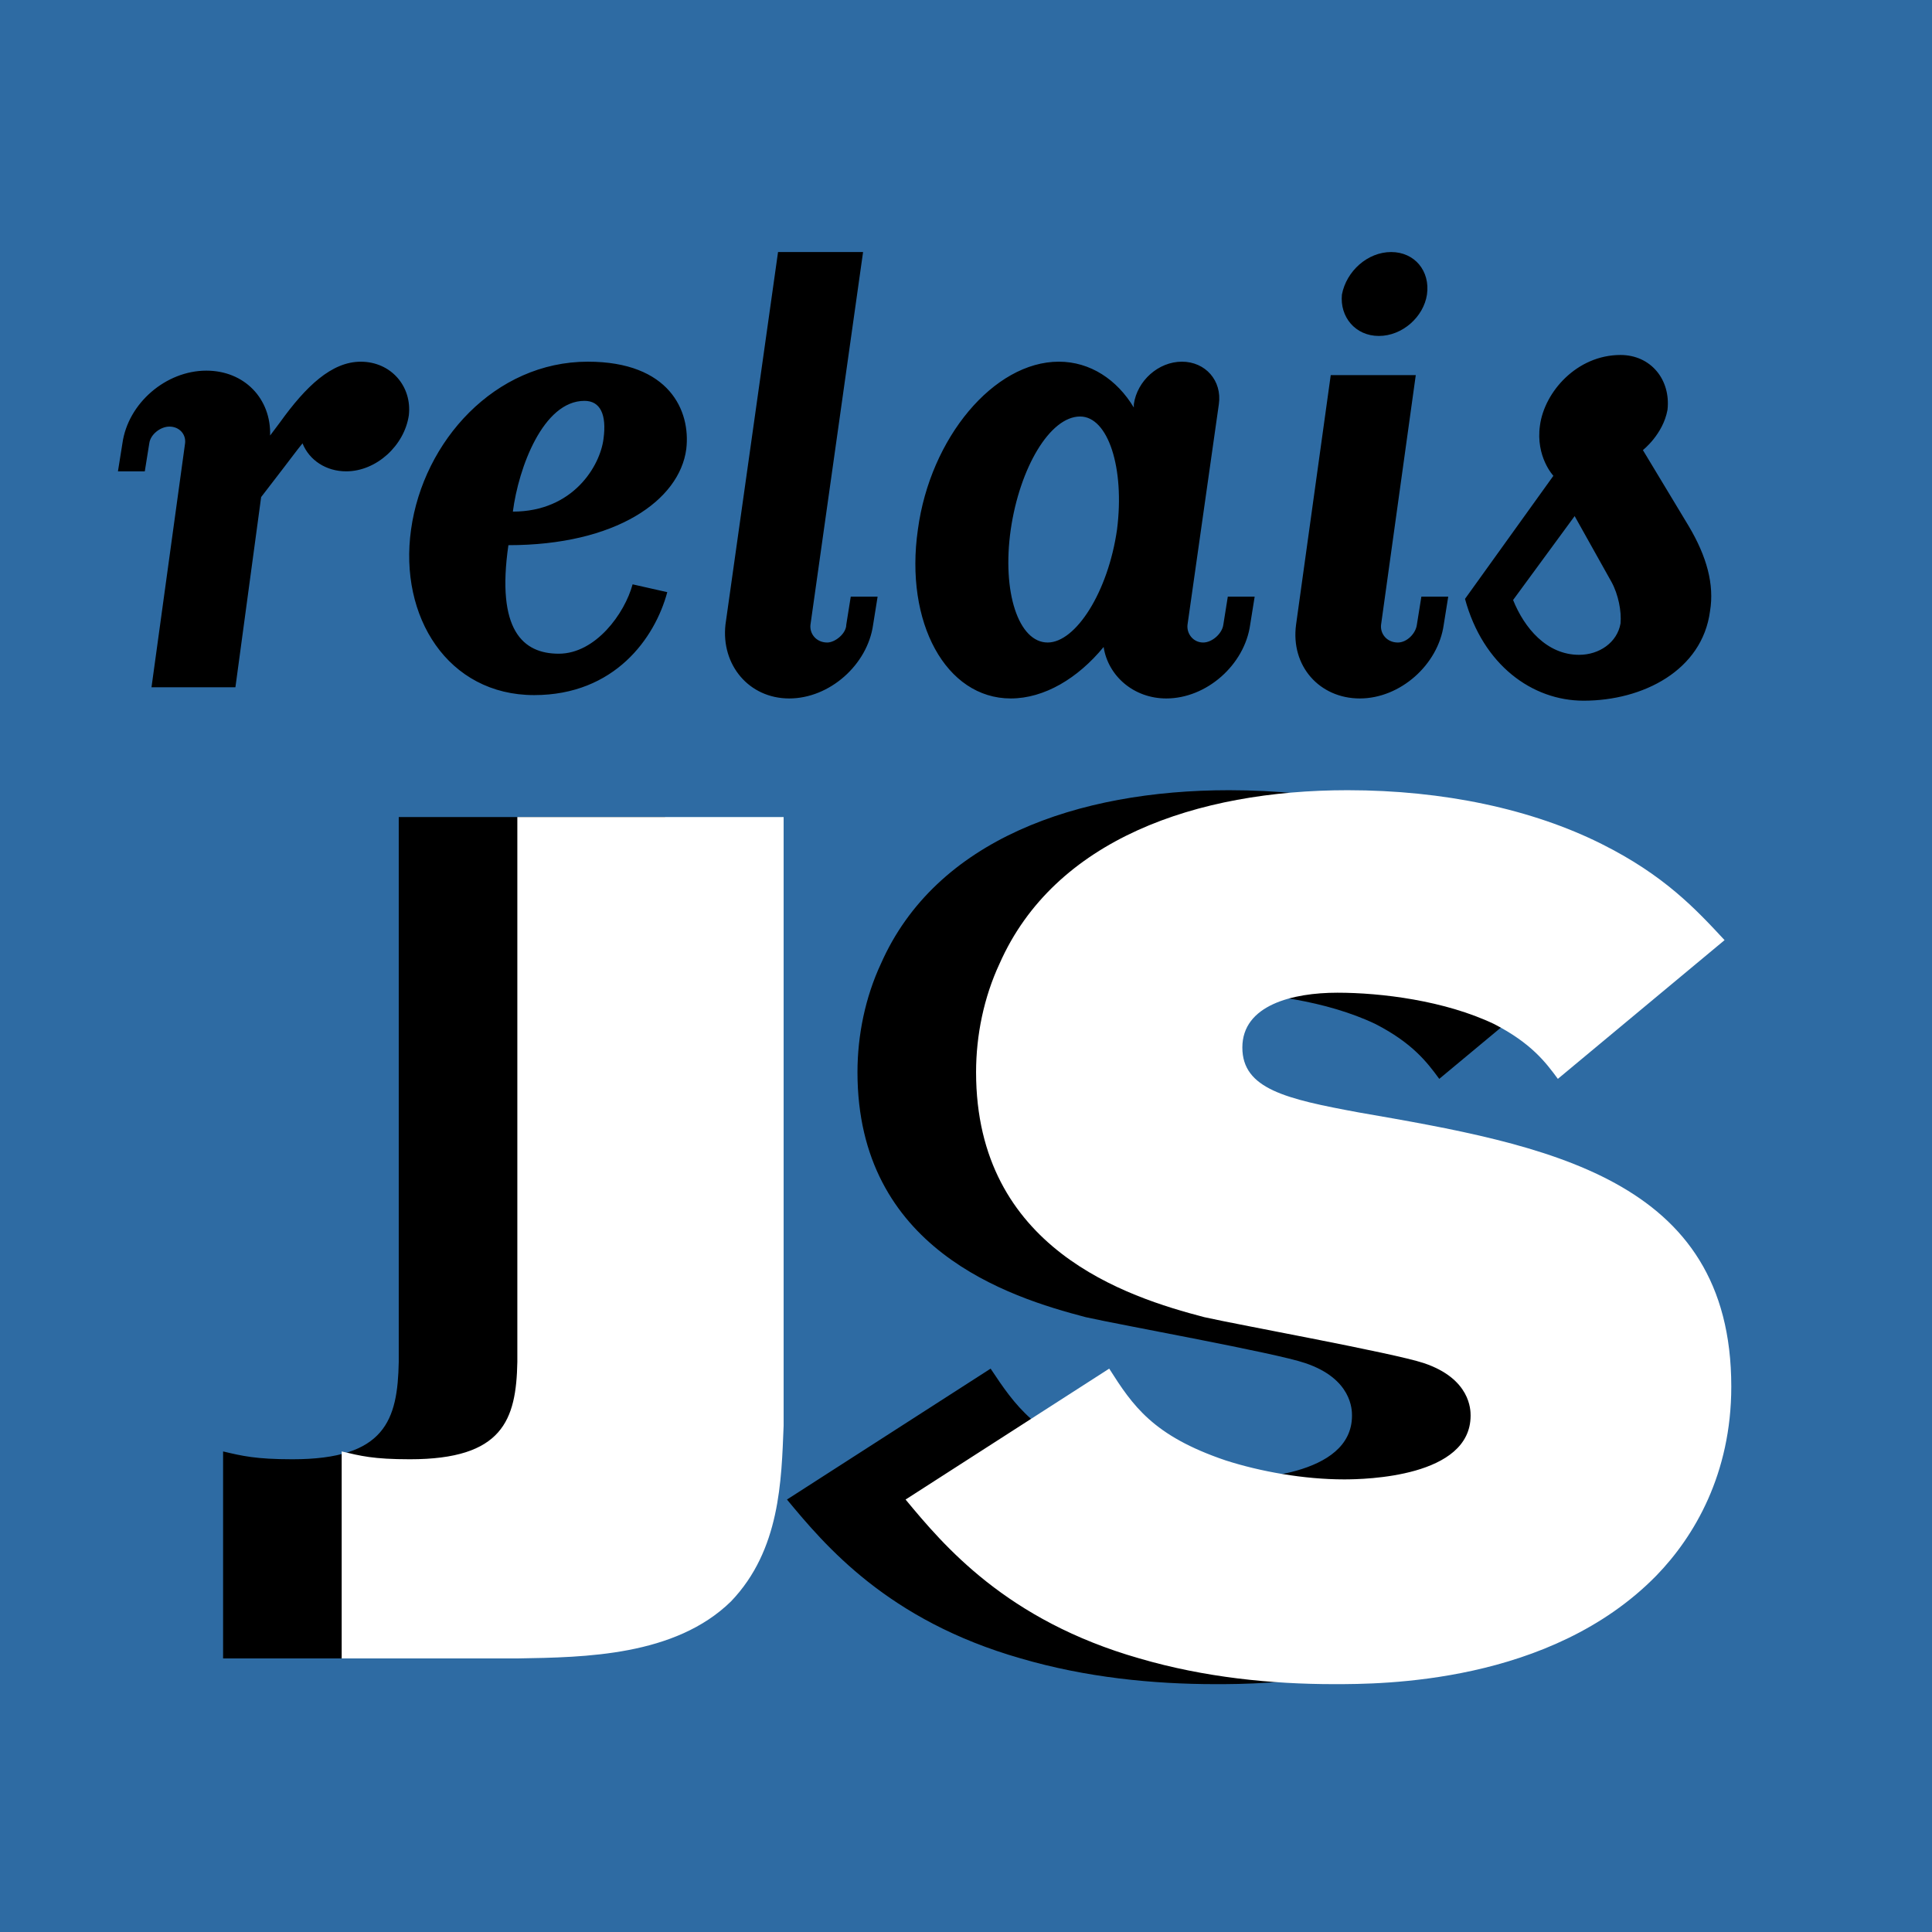 <svg xmlns="http://www.w3.org/2000/svg" width="2500" height="2500" viewBox="0 0 192.756 192.756"><g fill-rule="evenodd" clip-rule="evenodd"><path fill="#2e6ba3" d="M0 0h192.756v192.756H0V0z"/><path d="M40.788 41.443c-.446 3.014-3.237 5.582-6.251 5.582-2.009 0-3.684-1.116-4.354-2.791-.558.67-1.116 1.451-1.897 2.456l-2.232 2.903-2.567 18.976h-8.372l3.349-24.334c.112-.893-.558-1.674-1.562-1.674-.893 0-1.897.781-2.009 1.674l-.447 2.791h-2.679l.446-2.791c.558-4.019 4.354-7.256 8.372-7.256 3.795 0 6.474 2.791 6.363 6.475l1.004-1.34c2.567-3.572 5.135-6.027 8.037-6.027 3.013-.002 5.134 2.454 4.799 5.356zM50.723 54.392c-1.228 8.483 1.451 10.828 5.023 10.828 3.684 0 6.586-4.019 7.368-6.921l3.46.781c-1.228 4.577-5.247 10.27-13.284 10.27-8.595 0-13.507-7.814-12.279-16.521 1.228-8.819 8.372-16.744 17.637-16.744 8.149 0 10.27 4.911 9.823 8.707-.669 5.135-7.032 9.6-17.748 9.6zm9.488-10.604c.335-2.456-.335-3.795-1.898-3.795-4.13 0-6.586 6.697-7.144 11.051 6.028-.001 8.707-4.578 9.042-7.256zM78.741 69.685c-4.019 0-6.809-3.349-6.362-7.367l5.246-37.172h8.484l-5.247 37.172c-.111.893.559 1.786 1.674 1.786.782 0 1.898-.893 1.898-1.786l.446-2.791h2.679l-.447 2.791c-.557 4.018-4.353 7.367-8.371 7.367zM120.043 64.104c.893 0 1.898-.893 2.01-1.786l.445-2.791h2.68l-.447 2.791c-.557 4.018-4.354 7.367-8.371 7.367-3.236 0-5.805-2.233-6.252-5.135-2.566 3.125-5.916 5.135-9.264 5.135-6.475 0-10.605-7.591-9.266-16.856 1.228-9.153 7.59-16.744 14.064-16.744 3.127 0 5.805 1.786 7.48 4.576v-.335c.334-2.344 2.455-4.241 4.799-4.241s4.02 1.897 3.684 4.241l-3.125 21.991c-.111.893.559 1.787 1.563 1.787zm-8.596-11.275c.781-6.14-.893-11.274-3.684-11.274-3.014 0-6.027 5.134-6.92 11.274-.895 6.251.781 11.274 3.684 11.274 2.791.001 6.028-5.023 6.92-11.274zM142.369 29.387c-.336 2.233-2.457 4.131-4.801 4.131s-3.906-1.898-3.684-4.131c.447-2.344 2.566-4.241 4.912-4.241 2.345 0 3.907 1.897 3.573 4.241zm-6.699 40.298c-4.018 0-6.92-3.237-6.361-7.367l3.459-24.894h8.484l-3.461 24.894c-.111.893.559 1.786 1.676 1.786.893 0 1.785-.893 1.896-1.786l.447-2.791h2.68l-.447 2.791c-.559 4.018-4.354 7.367-8.373 7.367zM168.488 52.495c1.787 3.014 2.568 5.804 2.121 8.483-.781 5.916-6.697 8.93-12.613 8.93-5.135 0-10.047-3.572-11.832-10.158l8.818-12.279s-1.785-1.898-1.34-5.023c.447-3.349 3.684-7.032 8.037-7.032 3.014 0 5.023 2.456 4.688 5.47-.445 2.456-2.455 4.019-2.455 4.019l4.576 7.59zm-10.939 12.837c2.01 0 3.797-1.228 4.131-3.126.111-1.228-.223-2.902-.893-4.13l-3.684-6.586-6.141 8.372c1.118 2.79 3.35 5.47 6.587 5.47z"/><path d="M49.16 41.443c-.446 3.014-3.349 5.582-6.251 5.582-2.009 0-3.684-1.116-4.354-2.791-.558.67-1.116 1.451-1.897 2.456l-2.232 2.903-2.567 18.976h-8.372l3.349-24.334c.112-.893-.558-1.674-1.562-1.674-1.005 0-1.898.781-2.01 1.674l-.446 2.791h-2.679l.447-2.791c.558-4.019 4.354-7.256 8.372-7.256 3.684 0 6.474 2.791 6.362 6.475l1.005-1.34c2.567-3.572 5.135-6.027 8.037-6.027 3.012-.002 5.133 2.454 4.798 5.356zM59.095 54.392c-1.228 8.483 1.339 10.828 5.023 10.828 3.684 0 6.586-4.019 7.368-6.921l3.46.781c-1.34 4.577-5.247 10.27-13.284 10.27-8.707 0-13.507-7.814-12.279-16.521 1.228-8.819 8.26-16.744 17.525-16.744 8.148 0 10.381 4.911 9.935 8.707-.67 5.135-7.144 9.6-17.748 9.6zm9.488-10.604c.334-2.456-.335-3.795-1.898-3.795-4.13 0-6.586 6.697-7.144 11.051 6.028-.001 8.707-4.578 9.042-7.256zM87.113 69.685c-4.13 0-6.921-3.349-6.362-7.367l5.246-37.172h8.483l-5.246 37.172c-.223.893.558 1.786 1.562 1.786.894 0 1.898-.893 2.01-1.786l.446-2.791h2.679l-.447 2.791c-.557 4.018-4.353 7.367-8.371 7.367zM128.414 64.104c.895 0 1.898-.893 2.01-1.786l.447-2.791h2.566l-.445 2.791c-.447 4.018-4.242 7.367-8.373 7.367-3.236 0-5.691-2.233-6.25-5.135-2.568 3.125-5.805 5.135-9.154 5.135-6.475 0-10.604-7.591-9.266-16.856 1.229-9.153 7.48-16.744 13.955-16.744 3.236 0 5.805 1.786 7.479 4.576l.111-.335c.334-2.344 2.455-4.241 4.801-4.241 2.232 0 3.906 1.897 3.684 4.241l-3.238 21.991c-.001.893.669 1.787 1.673 1.787zm-8.705-11.275c.893-6.14-.781-11.274-3.684-11.274s-6.029 5.134-6.922 11.274c-.781 6.251.893 11.274 3.684 11.274 2.902.001 6.027-5.023 6.922-11.274zM150.74 29.387c-.334 2.233-2.566 4.131-4.799 4.131-2.346 0-4.02-1.898-3.684-4.131.334-2.344 2.566-4.241 4.799-4.241 2.456 0 4.018 1.897 3.684 4.241zm-6.697 40.298c-4.02 0-6.922-3.237-6.363-7.367l3.461-24.894h8.484l-3.461 24.894c-.111.893.559 1.786 1.562 1.786.893 0 1.898-.893 2.01-1.786l.445-2.791h2.68l-.447 2.791c-.557 4.018-4.353 7.367-8.371 7.367zM176.861 52.495c1.674 3.014 2.566 5.804 2.121 8.483-.893 5.916-6.697 8.93-12.727 8.93-5.135 0-9.934-3.572-11.832-10.158l8.818-12.279s-1.674-1.898-1.229-5.023c.447-3.349 3.686-7.032 7.926-7.032 3.014 0 5.135 2.456 4.689 5.47-.336 2.456-2.344 4.019-2.344 4.019l4.578 7.59zm-10.939 12.837c2.01 0 3.795-1.228 4.018-3.126.225-1.228-.111-2.902-.781-4.13l-3.684-6.586-6.139 8.372c1.115 2.79 3.348 5.47 6.586 5.47z" fill="#fff" fill-opacity="0"/><path d="M39.783 81.517H66.35v60.725c-.111 5.469-.223 12.391-5.246 17.525-5.582 5.471-14.623 5.582-21.209 5.693H22.258v-20.65c1.898.445 3.237.781 6.921.781 9.265 0 10.493-3.908 10.604-9.713V81.517zM98.834 136.549c2.455 3.684 4.465 6.697 11.721 9.154 3.35 1.115 7.703 1.896 11.721 1.896 2.121 0 12.613-.223 12.613-6.361 0-.559 0-3.684-4.688-5.248-2.902-1.004-18.418-3.795-21.879-4.576-7.703-2.01-22.772-6.809-22.772-24.445 0-3.684.781-7.48 2.344-10.828 5.47-12.391 19.646-17.302 34.717-17.302 9.6 0 18.418 1.897 25.338 5.358 6.252 3.125 9.377 6.474 12.279 9.6l-16.633 13.842c-1.227-1.676-2.678-3.572-6.361-5.471-4.912-2.344-11.275-3.125-15.518-3.125-4.576 0-9.6 1.229-9.6 5.469 0 4.131 4.354 5.135 11.609 6.475 18.643 3.238 37.172 6.475 37.172 27.35 0 8.707-3.684 14.957-7.479 18.865-10.605 10.826-27.461 10.826-32.148 10.826-6.252 0-12.949-.67-19.424-2.566-13.284-3.795-19.535-11.275-23.33-15.852l20.318-13.061z"/><path d="M51.616 81.517h26.567v60.725c-.223 5.469-.334 12.391-5.246 17.525-5.582 5.471-14.624 5.582-21.209 5.693H34.09v-20.65c1.897.445 3.125.781 6.809.781 9.265 0 10.605-3.908 10.716-9.713V81.517h.001zM110.666 136.549c2.344 3.684 4.354 6.697 11.609 9.154 3.461 1.115 7.814 1.896 11.832 1.896 2.121 0 12.615-.223 12.615-6.361 0-.559 0-3.684-4.689-5.248-3.014-1.004-18.418-3.795-21.879-4.576-7.701-2.01-22.771-6.809-22.771-24.445 0-3.684.781-7.48 2.344-10.828 5.471-12.391 19.646-17.302 34.717-17.302 9.6 0 18.418 1.897 25.338 5.358 6.252 3.125 9.377 6.474 12.279 9.6l-16.633 13.842c-1.227-1.676-2.678-3.572-6.361-5.471-4.912-2.344-11.275-3.125-15.629-3.125-4.465 0-9.488 1.229-9.488 5.469 0 4.131 4.354 5.135 11.609 6.475 18.643 3.238 37.172 6.475 37.172 27.35 0 8.707-3.684 14.957-7.479 18.865-10.605 10.826-27.461 10.826-32.148 10.826-6.252 0-12.949-.67-19.424-2.566-13.283-3.795-19.534-11.275-23.33-15.852l20.316-13.061z" fill="#fff"/></g></svg>
